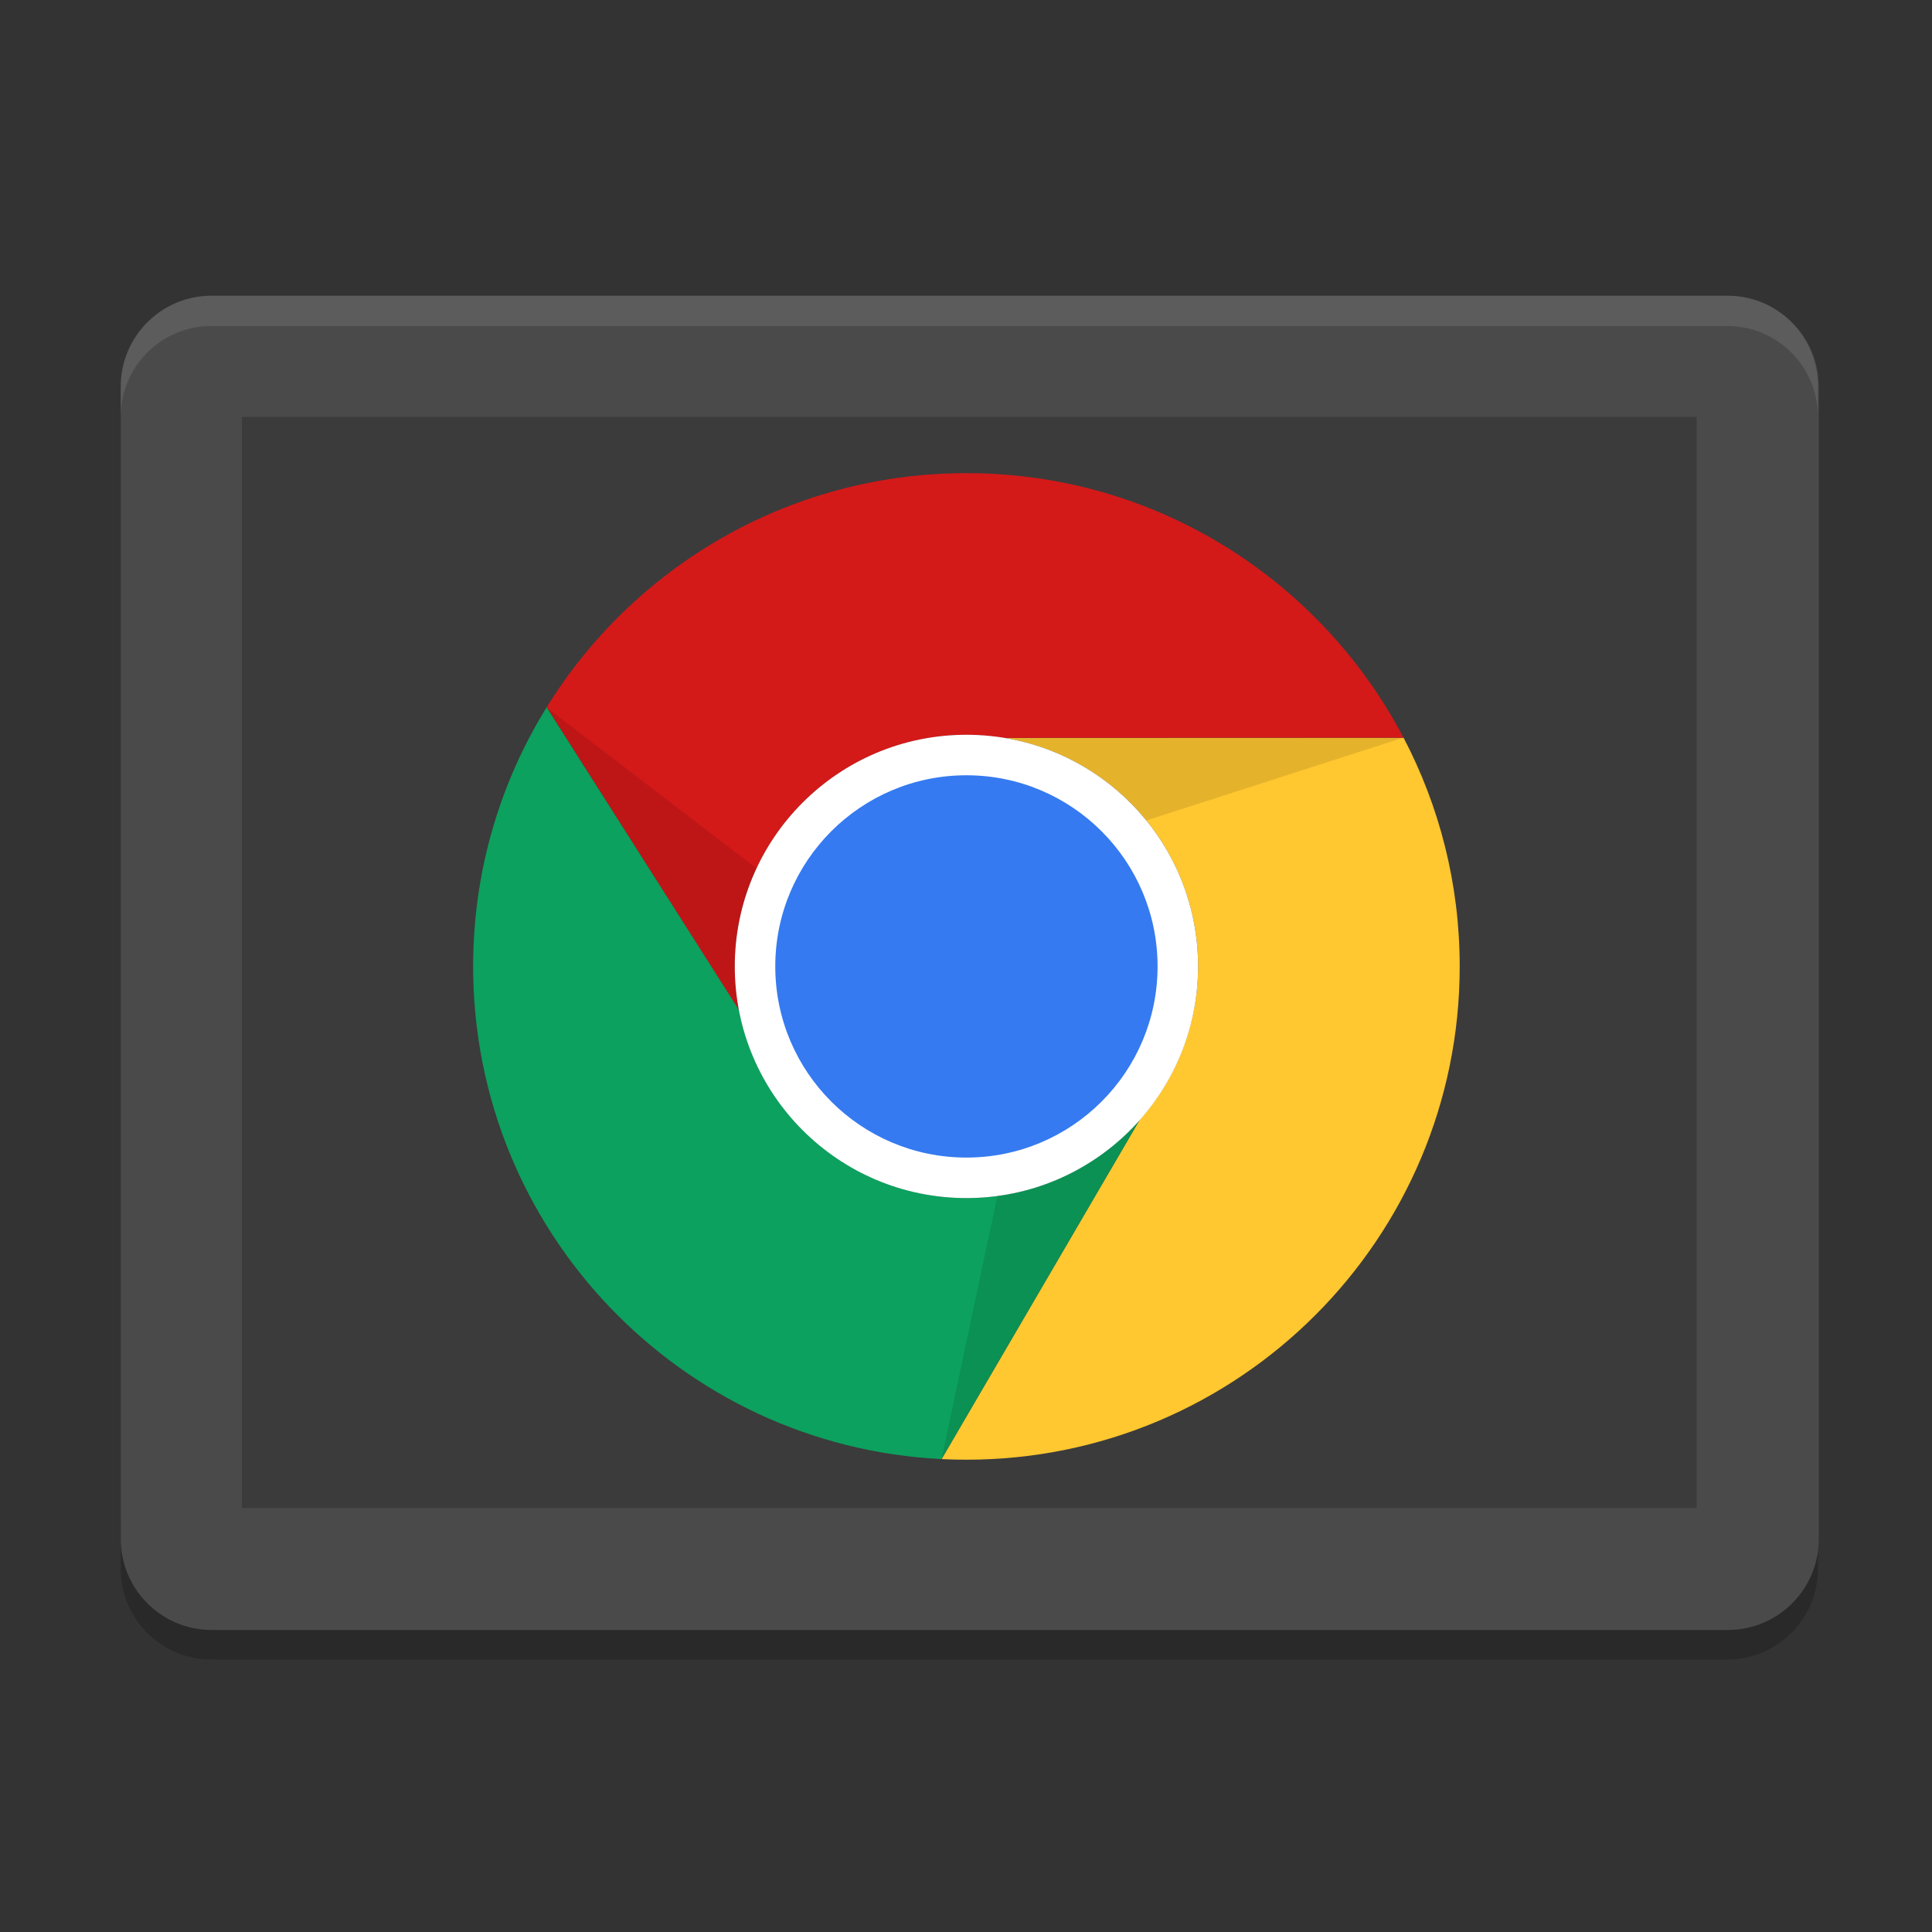 <svg xmlns="http://www.w3.org/2000/svg" xmlns:xlink="http://www.w3.org/1999/xlink" width="384pt" height="384pt" version="1.1" viewBox="0 0 384 384">
 <rect x="0" y="0" width="384" height="384" fill="#333333" stroke="none"/>
 <defs>
  <filter id="alpha" width="100%" height="100%" x="0%" y="0%" filterUnits="objectBoundingBox">
   <feColorMatrix in="SourceGraphic" type="matrix" values="0 0 0 0 1 0 0 0 0 1 0 0 0 0 1 0 0 0 1 0"/>
  </filter>
  <mask id="mask0">
   <g filter="url(#alpha)">
    <rect style="fill:rgb(0%,0%,0%);fill-opacity:0.2" width="384" height="384" x="0" y="0"/>
   </g>
  </mask>
  <clipPath id="clip1">
   <rect width="384" height="384" x="0" y="0"/>
  </clipPath>
  <g id="surface5" clip-path="url(#clip1)">
   <path d="M 24 300 L 24 312 C 24 321.973 32.027 330 42 330 L 342 330 C 351.973 330 360 321.973 360 312 L 360 300 C 360 309.973 351.973 318 342 318 L 42 318 C 32.027 318 24 309.973 24 300 Z M 24 300" style="fill:rgb(0%,0%,0%)"/>
  </g>
  <mask id="mask1">
   <g filter="url(#alpha)">
    <rect style="fill:rgb(0%,0%,0%);fill-opacity:0.2" width="384" height="384" x="0" y="0"/>
   </g>
  </mask>
  <clipPath id="clip2">
   <rect width="384" height="384" x="0" y="0"/>
  </clipPath>
  <g id="surface8" clip-path="url(#clip2)">
   <path d="M 336 300 L 336 84 L 48 84 L 48 300 Z M 336 300" style="fill:rgb(0%,0%,0%)"/>
  </g>
  <mask id="mask3">
   <g filter="url(#alpha)">
    <rect style="fill:rgb(0%,0%,0%);fill-opacity:0.102" width="384" height="384" x="0" y="0"/>
   </g>
  </mask>
  <clipPath id="clip4">
   <rect width="384" height="384" x="0" y="0"/>
  </clipPath>
  <g id="surface14" clip-path="url(#clip4)">
   <path d="M 42 59.988 C 32.027 59.988 24 68.016 24 77.988 L 24 84 C 24 74.027 32.027 66 42 66 L 342 66 C 351.973 66 360 74.027 360 84 L 360 77.988 C 360 68.016 351.973 59.988 342 59.988 Z M 42 59.988" style="fill:rgb(100%,100%,100%)"/>
  </g>
  <clipPath id="clip1-3">
   <path d="M 23 23 L 361 23 L 361 361 L 23 361 Z M 23 23"/>
  </clipPath>
  <clipPath id="clip2-6">
   <path d="M 192 23.25 C 98.801 23.25 23.25 98.801 23.25 192 C 23.25 285.199 98.801 360.75 192 360.75 C 285.199 360.75 360.75 285.199 360.75 192 C 360.75 98.801 285.199 23.25 192 23.25 Z M 192 112.812 C 235.734 112.812 271.188 148.266 271.188 192 C 271.188 235.734 235.734 271.188 192 271.188 C 148.266 271.188 112.812 235.734 112.812 192 C 112.812 148.266 148.266 112.812 192 112.812 Z M 192 112.812"/>
  </clipPath>
  <filter id="alpha-7" width="100%" height="100%" x="0%" y="0%" filterUnits="objectBoundingBox">
   <feColorMatrix in="SourceGraphic" type="matrix" values="0 0 0 0 1 0 0 0 0 1 0 0 0 0 1 0 0 0 1 0"/>
  </filter>
  <mask id="mask0-5">
   <g filter="url(#alpha)" style="filter:url(#alpha-7)">
    <rect width="384" height="384" x="0" y="0" style="fill:rgb(0%,0%,0%);fill-opacity:0.102"/>
   </g>
  </mask>
  <clipPath id="clip3-3">
   <rect width="384" height="384" x="0" y="0"/>
  </clipPath>
  <g id="surface5-5" clip-path="url(#clip3-3)">
   <path style="fill:rgb(0%,0%,0%)" d="M 48.277 103.336 L 114.387 206.988 L 139.836 173.496 Z M 341.551 113.715 L 204.73 113.793 L 219.777 152.945 Z M 209.949 235.84 L 183.488 360.555 L 251.199 244.594 Z M 209.949 235.84"/>
  </g>
 </defs>
 <use width="100%" height="100%" x="0" y="0" mask="url(#mask0)" transform="matrix(1.004,0,0,1.004,-0.107,-1.473)" xlink:href="#surface5"/>
 <path style="fill:#4a4a4a" d="M 361.5,305.893 V 76.875 c 0,-9.986 -8.095,-18.08 -18.08,-18.08 H 42.08 C 32.095,58.795 24,66.889 24,76.875 V 305.893 c 0,9.986 8.095,18.08 18.08,18.08 H 343.42 c 9.986,0 18.08,-8.095 18.08,-18.08 z m 0,0"/>
 <use width="100%" height="100%" x="0" y="0" mask="url(#mask1)" transform="matrix(1.004,0,0,1.004,-0.107,-1.473)" xlink:href="#surface8"/>
 <use width="100%" height="100%" x="0" y="0" mask="url(#mask3)" transform="matrix(1.004,0,0,1.004,-0.107,-1.473)" xlink:href="#surface14"/>
 <g transform="matrix(0.581,0,0,0.581,80.532,80.532)">
  <path style="fill:#ffc730" d="m 341.539,113.754 c -236.359,188.832 -118.18,94.414 0,0 z m 0,0 -136.621,0.055 c 37.621,6.168 66.328,38.824 66.328,78.191 -0.027,19.359 -7.141,38.039 -20,52.516 l -67.754,116.023 c 2.816,0.137 5.656,0.211 8.508,0.211 93.199,0 168.75,-75.551 168.75,-168.75 0,-28.242 -6.949,-54.855 -19.211,-78.246 z m 0,0"/>
  <path style="fill:#d41919" d="m 192,23.25 c -60.668,0 -113.852,32.023 -143.594,80.082 l 65.852,103.707 c 0.305,4.934 -1.5,-14.684 -1.504,-15.039 0,-43.766 35.48,-79.246 79.246,-79.246 4.109,0.035 8.211,0.387 12.262,1.055 l 137.277,-0.055 C 313.332,59.957 256.957,23.25 192,23.25 Z M 48.387,103.363 c -40.926,195.758 -20.461,97.879 0,0 z m 0,0"/>
  <path style="fill:#0ca15e" d="M 48.406,103.332 C 32.461,129.098 23.25,159.473 23.25,192 c 0,90.344 70.996,164.105 160.242,168.539 l 67.754,-116.023 C 236.227,261.488 214.664,271.219 192,271.246 c -37.945,-0.031 -70.539,-26.953 -77.742,-64.207 z m 0,0"/>
  <path style="fill:#ffffff" d="m 271.246,192 c 0,43.766 -35.48,79.246 -79.246,79.246 -43.766,0 -79.246,-35.48 -79.246,-79.246 0,-43.766 35.48,-79.246 79.246,-79.246 43.766,0 79.246,35.48 79.246,79.246 z m 0,0"/>
  <path style="fill:#357af0" d="m 257.391,192 c 0,36.113 -29.277,65.391 -65.391,65.391 -36.113,0 -65.391,-29.277 -65.391,-65.391 0,-36.113 29.277,-65.391 65.391,-65.391 36.113,0 65.391,29.277 65.391,65.391 z m 0,0"/>
  <g clip-path="url(#clip1-3)">
   <g clip-path="url(#clip2-6)">
    <use width="100%" height="100%" x="0" y="0" mask="url(#mask0-5)" xlink:href="#surface5-5"/>
   </g>
  </g>
 </g>
</svg>
